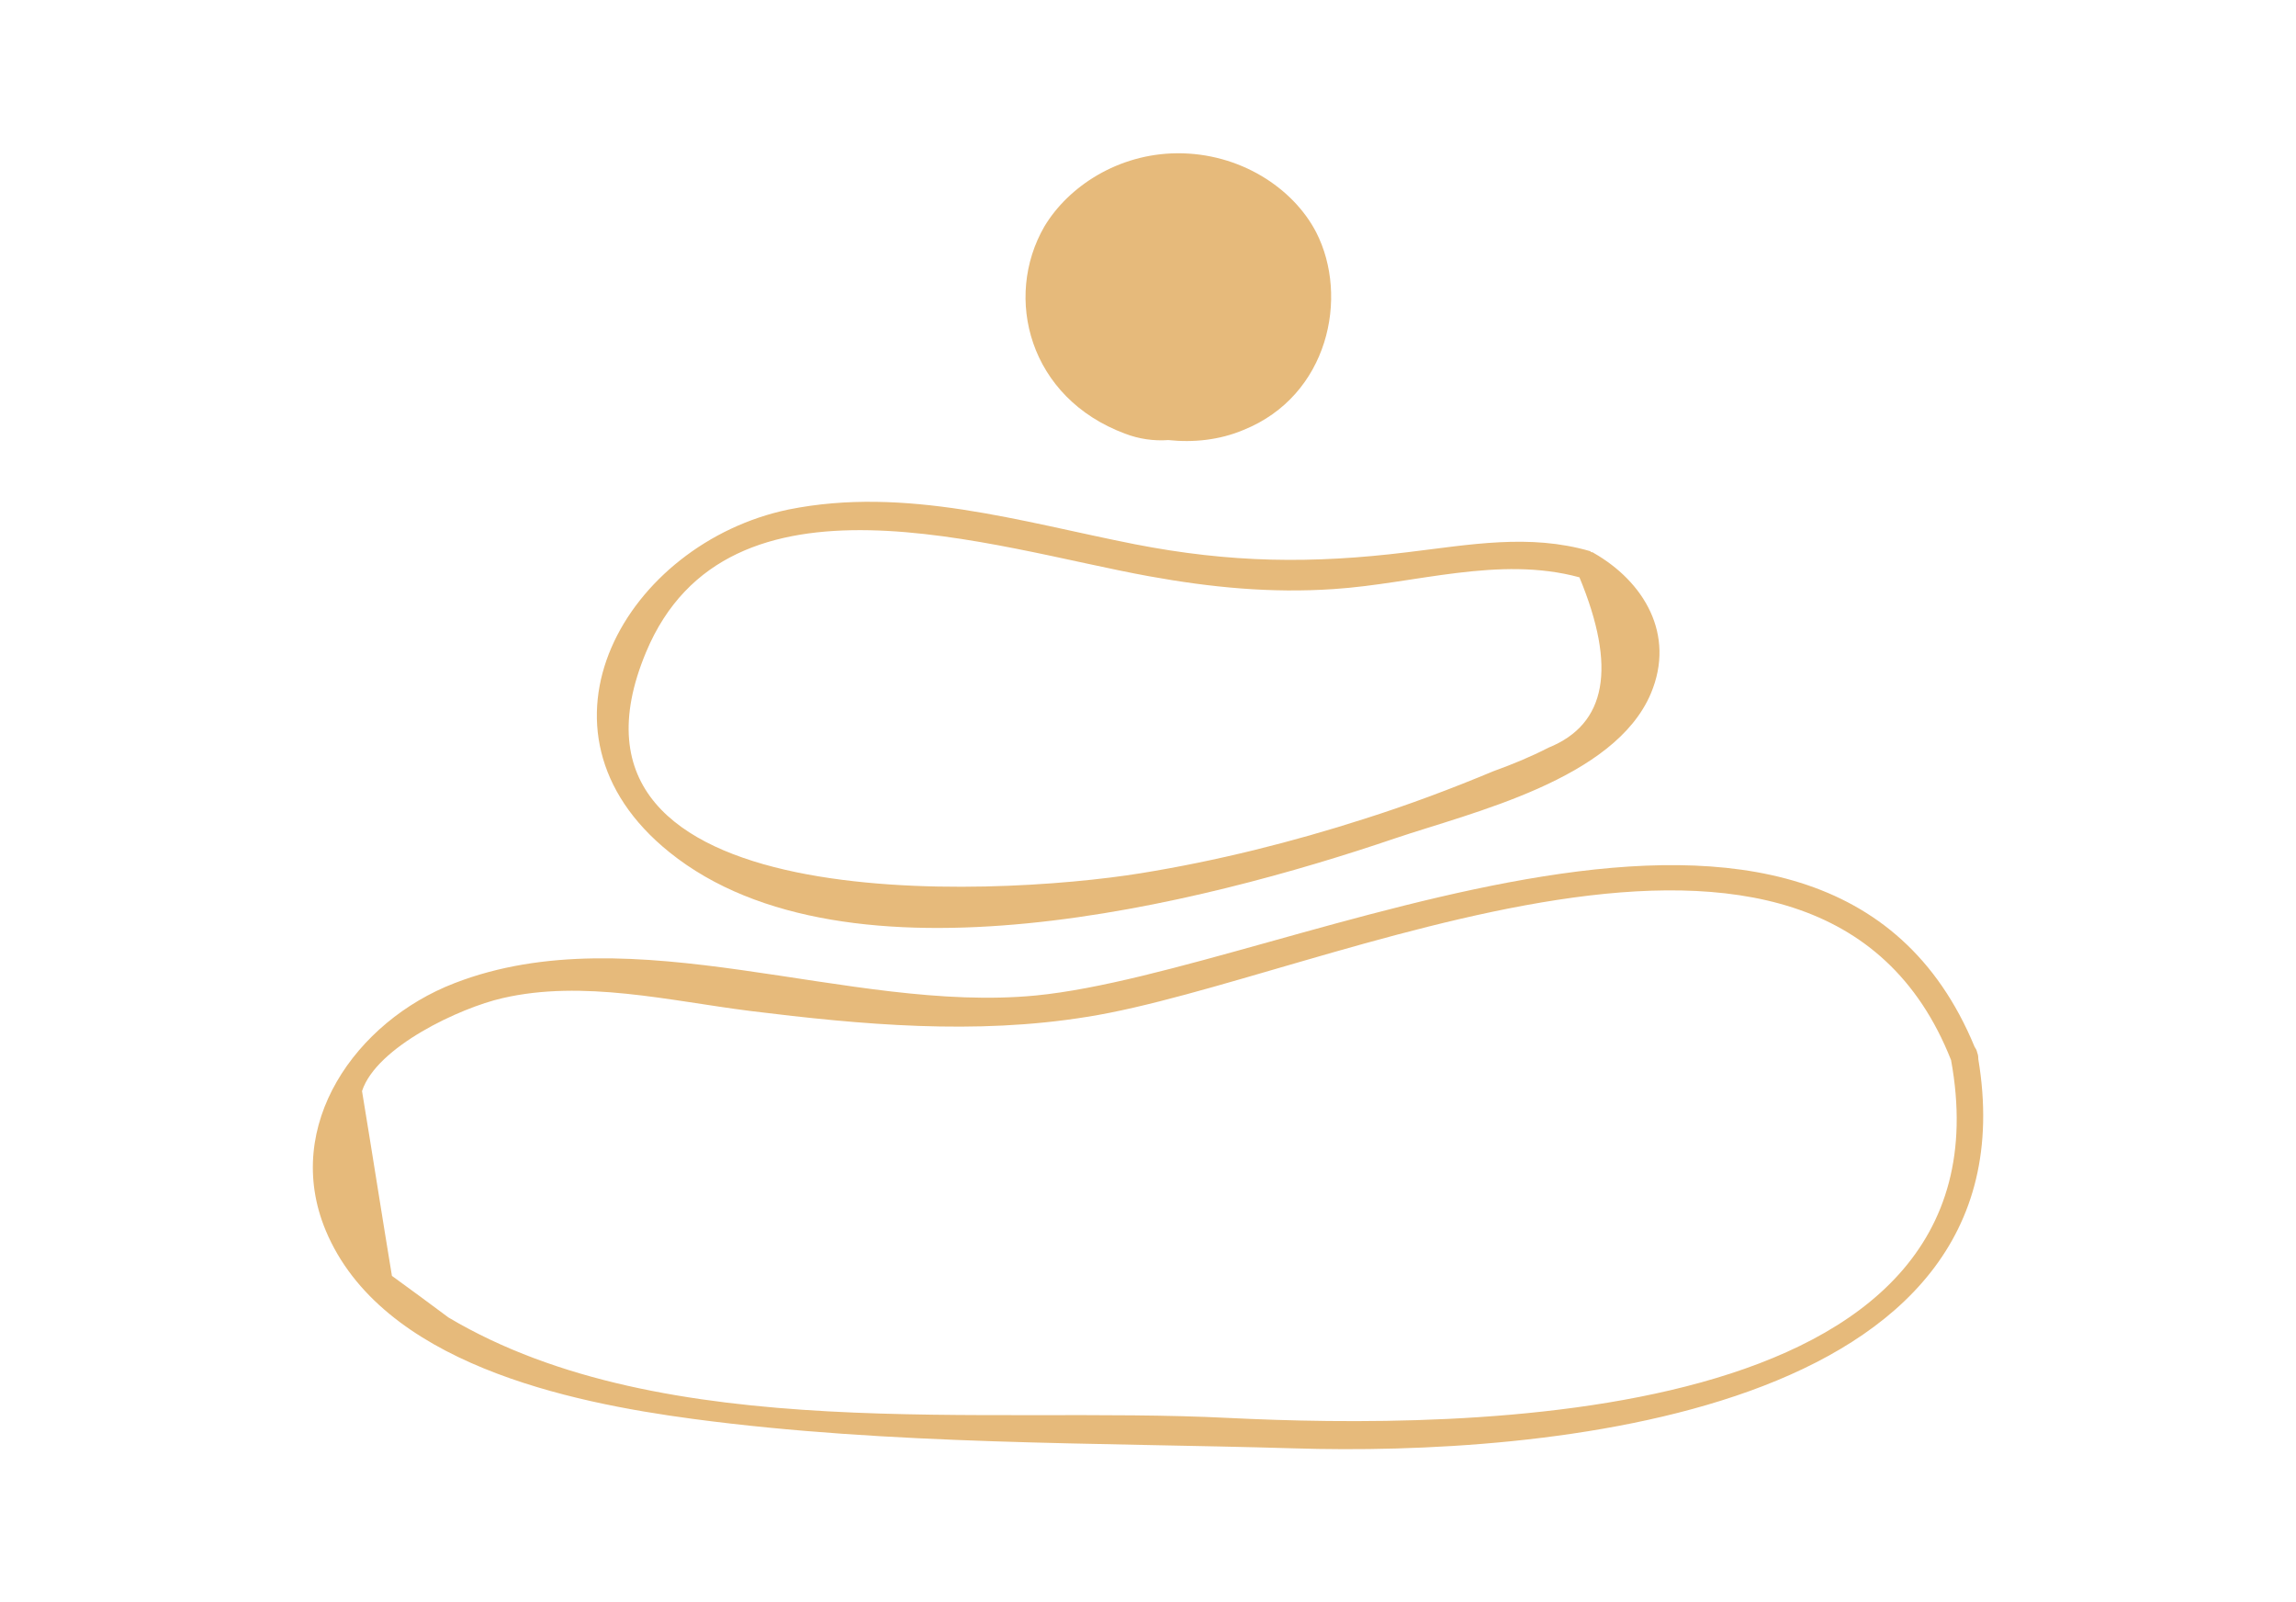 <?xml version="1.0" encoding="utf-8"?>
<!-- Generator: Adobe Illustrator 22.0.1, SVG Export Plug-In . SVG Version: 6.00 Build 0)  -->
<svg version="1.1" id="Vrstva_1" xmlns="http://www.w3.org/2000/svg" xmlns:xlink="http://www.w3.org/1999/xlink" x="0px" y="0px"
	 viewBox="0 0 430 300" style="enable-background:new 0 0 430 300;" xml:space="preserve">
<style type="text/css">
	.st0{fill:#E6BA7B;}
</style>
<g>
	<path class="st0" d="M370.5,198.3c0-0.3,0-0.7-0.2-1.2c-0.1-0.5-0.3-0.8-0.5-1.1c-28-67.7-128.6-14.2-175.8-9.6
		c-35.1,3.4-75.4-15.3-108.9-2.3c-18.4,7.1-32.3,26.6-24.1,46.3c10.4,24.9,45.6,32.2,68.9,35.3c36.8,4.9,75.5,4.4,112.6,5.5
		C287.7,272.6,381.7,265.5,370.5,198.3z M230,265.5c-45.5-2.3-105.4,5.3-146-18.8c-3.5-2.6-7-5.2-10.6-7.8
		c-1.9-11.5-3.7-23.1-5.6-34.6c2.7-8.3,18.4-15.6,26.3-17.4c15.1-3.5,31.3,0.5,46.4,2.4c21,2.6,42.1,4.5,63.1,1.1
		c43.7-6.9,137.2-54.2,161.8,8.1C378.1,268,273,267.6,230,265.5z"/>
	<path class="st0" d="M125.4,159.6c33.3,26.8,100.2,9.5,135.8-2.6c14.5-4.9,41.2-11,48-27.2c4.6-11-1.3-20.9-10.8-26.3
		c-0.1-0.1-0.2-0.1-0.3-0.1c-0.1,0-0.2-0.1-0.3-0.2c-11.4-3.3-22.5-1.2-34.2,0.2c-17.9,2.2-33.2,2-51.1-1.5
		c-21.3-4.2-42.9-10.9-64.8-6.5C117.4,101.7,96.9,136.7,125.4,159.6z M121,122.1c15.3-36.6,64.9-19.5,94.2-14.2
		c11.6,2.1,22.8,3.2,34.6,2.4c15.2-1,30.9-6.3,46-2.2c7,16.9,5.1,27.5-5.8,31.9c-3.3,1.7-6.7,3.1-10.3,4.4
		c-7.9,3.3-15.9,6.3-24.1,8.9c-13.7,4.4-27.7,7.9-41.9,10.2C186,168,100,172.3,121,122.1z"/>
	<path class="st0" d="M210.7,81.2c2.6,1,5.4,1.4,8.1,1.2c4.7,0.5,9.6,0,14.1-1.9c15.9-6.4,19.8-24.9,13.6-37
		c-4.3-8.3-14.3-14.9-26.1-14.8c-11,0.1-20.3,6.2-24.8,13.7C187.9,55.7,192.7,74.5,210.7,81.2z"/>
</g>
</svg>
